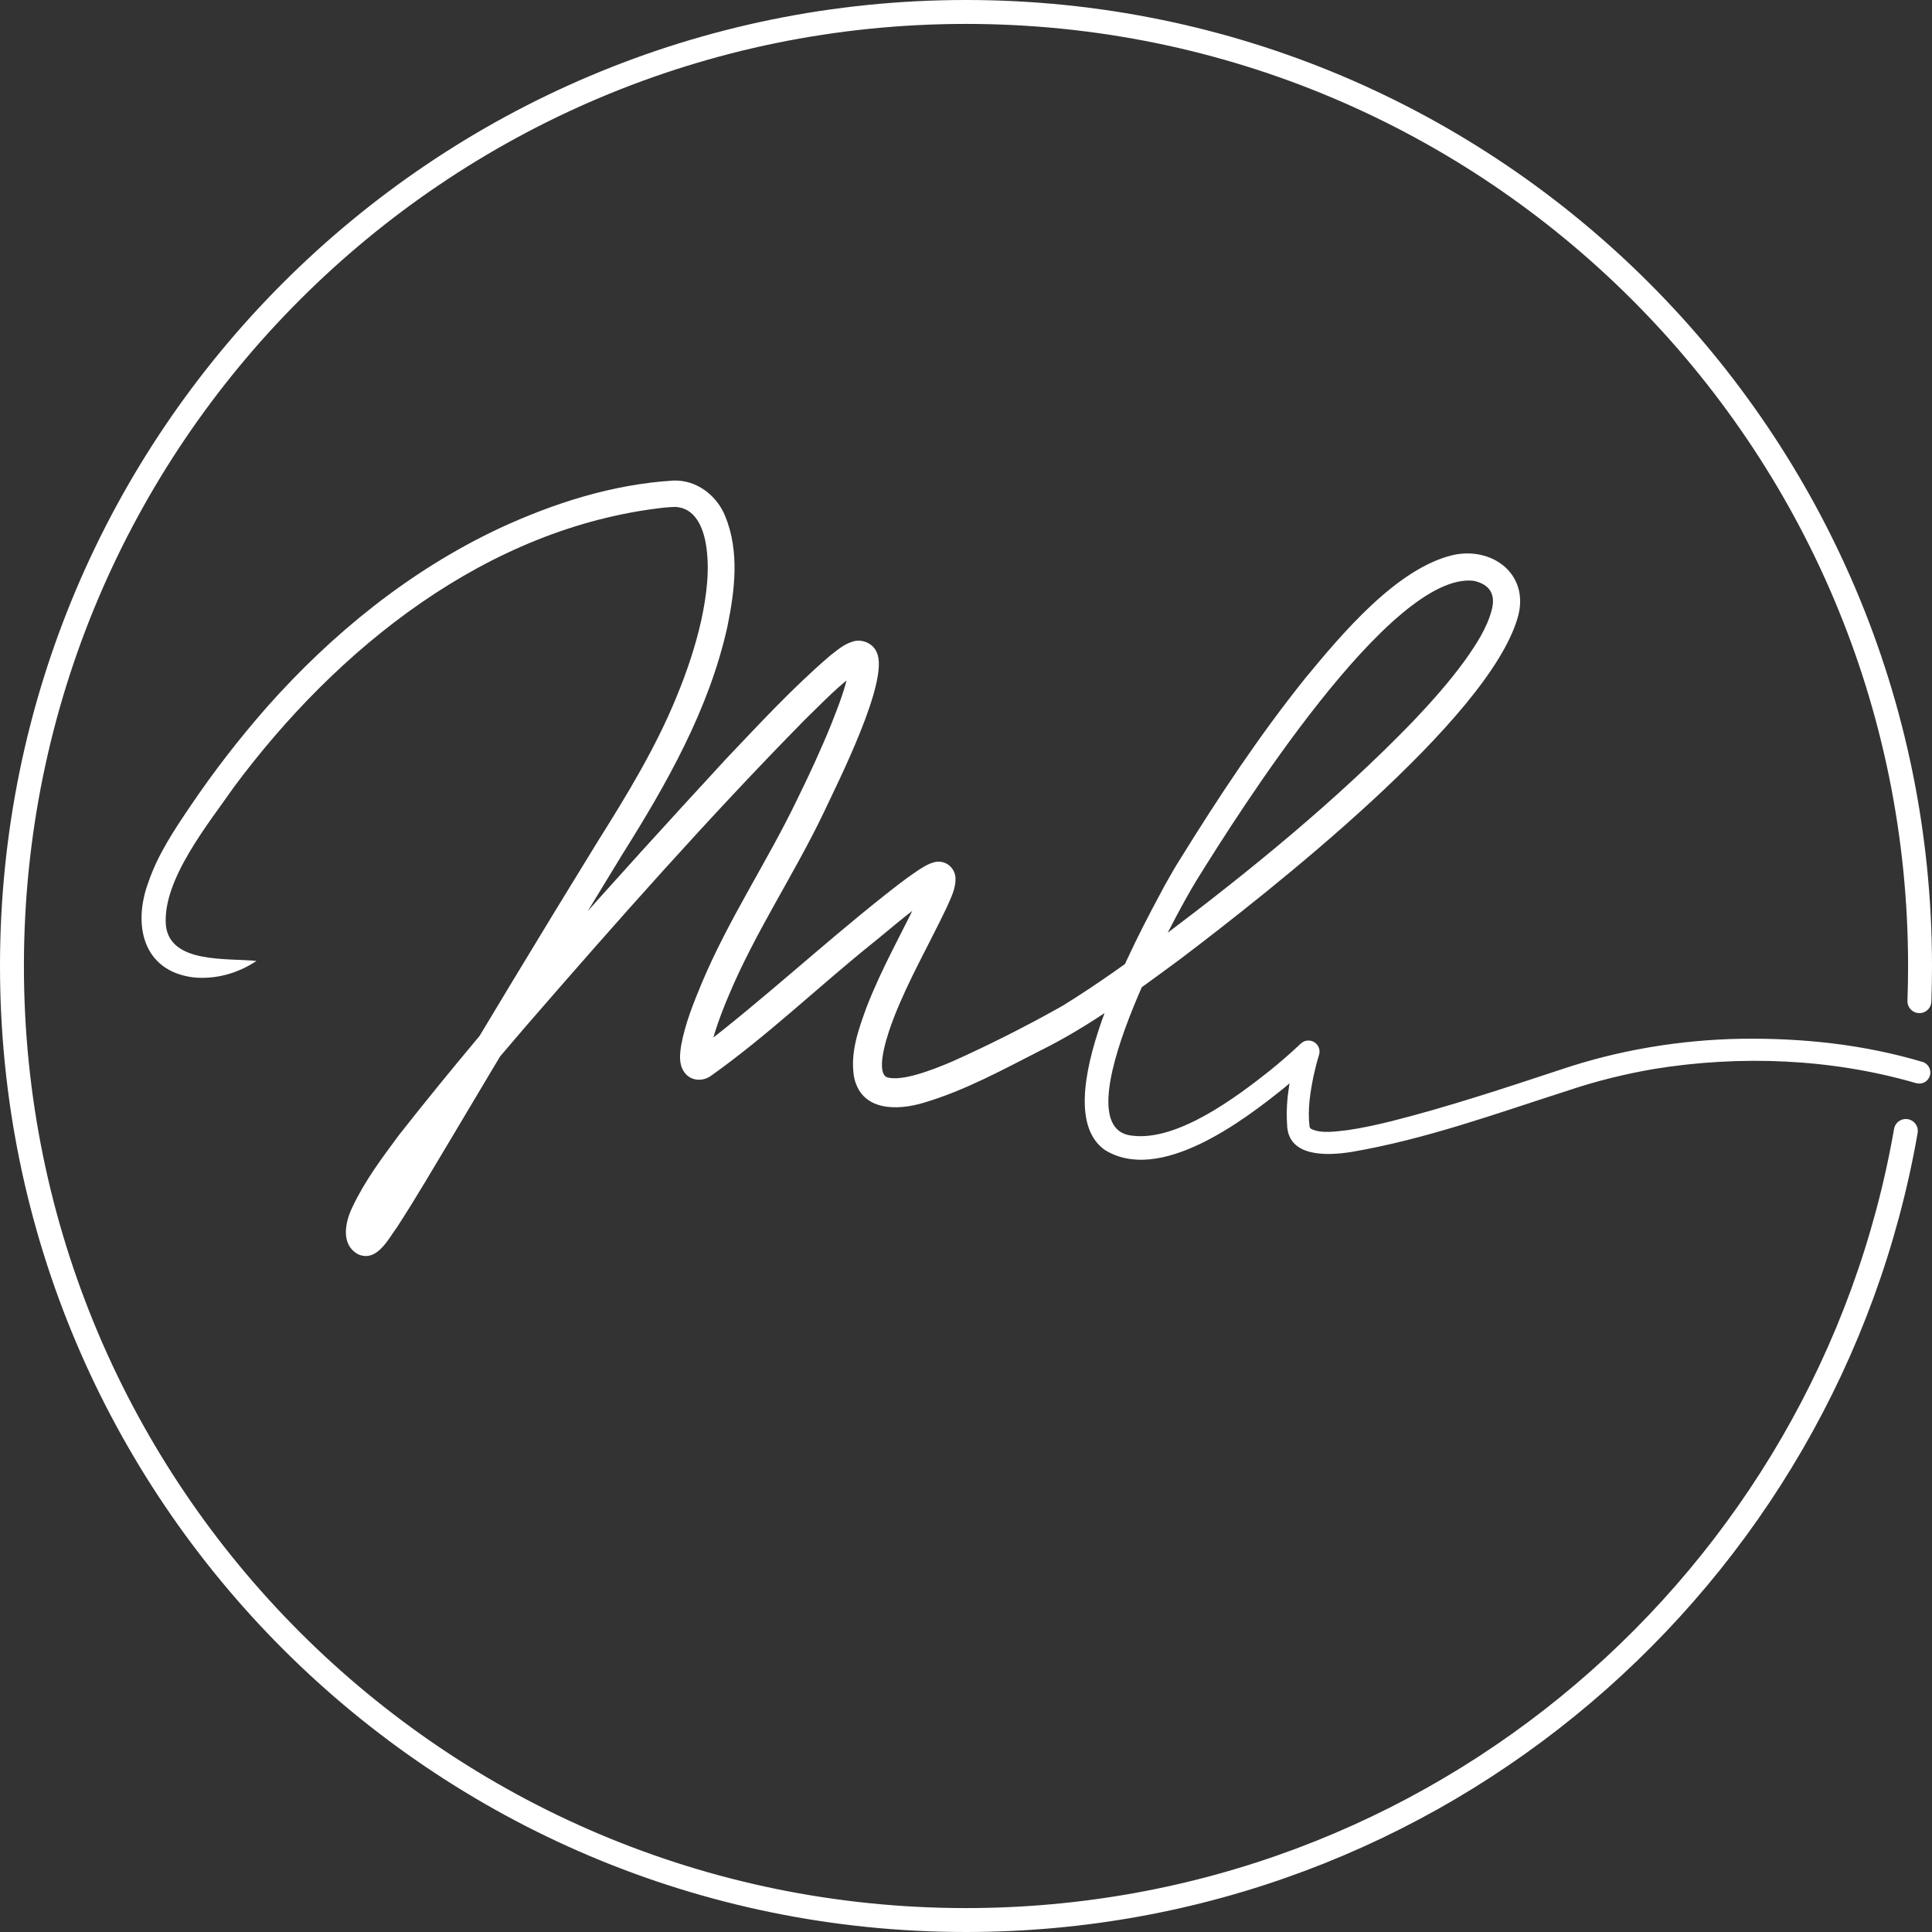 <svg xmlns="http://www.w3.org/2000/svg" id="Capa_2" viewBox="0 0 646.24 646.24"><rect x="0" y="0" width="646.24" height="646.24" fill="#333333" stroke="none"/><defs><style>      .cls-1 {        fill: #fff;      }      .cls-2 {        fill: none;        stroke: #fff;        stroke-linecap: round;        stroke-miterlimit: 10;        stroke-width: 8px;      }    </style></defs><g id="Capa_1-2"><g><path class="cls-2" d="M637.49,378.3c-26.14,149.95-156.94,263.94-314.37,263.94C146.87,642.24,4,499.36,4,323.12S146.87,4,323.12,4s319.12,142.87,319.12,319.12c0,3.94-.07,7.86-.21,11.76"></path><path class="cls-1" d="M640.77,362.26c-28.25-8.18-58.56-9.38-87.55-4.69-9.69,1.67-19.24,4.02-28.58,7.16-24.06,7.7-47.85,16.41-72.9,20.64-7.82,1.19-21,1.82-21.22-9.27-.58-8.74,1.2-17.16,3.63-25.49,0,0,6.11,3.78,6.11,3.78-3.48,3.34-6.96,6.39-10.6,9.4-14.02,11.32-41.8,32.24-60.14,20.84-20.16-14.42,10.87-71.34,20.05-88.43,1.71-3.04,3.48-6.19,5.38-9.15,12.85-20.75,26.35-41.1,41.63-60.17,12.08-14.61,30.46-36.72,49.41-41.22,13.22-2.94,25.71,6.45,21.74,20.68-9.63,34.29-83.01,91.75-112.88,114.42-15,11.04-30.15,22.41-46.96,30.7-12.54,6.38-25.03,13.27-38.78,17.36-9.1,2.79-21.23,2.91-23.48-8.8-1.25-8.18,1.56-15.69,4.13-22.85,5.09-13.26,12.02-25.25,17.99-37.8.76-1.69,1.63-3.51,2.02-5.22.02-.06,0-.07,0,.22.07.83.36,1.63,1.24,2.52.36.56,2.56,1.41,2.86,1.2.65,0,.76-.06.91-.09.21-.06.11-.04.02,0-8.29,4.93-16.03,11.96-23.68,18.09-17.83,14.39-34.64,30.53-53.49,43.9-2.94,1.95-6.93,1.51-8.9-1.6-1.76-2.69-1.28-6.02-.91-8.61,1.35-7.35,4.07-14.08,6.86-20.8,8.98-21.46,21.99-40.78,32.02-61.68,4.03-8.2,7.88-16.5,11.29-24.89,2.38-6.07,4.92-12.35,6-18.6.06-.45.11-.88.13-1.24.02-.35,0-.65-.01-.66.14.51.35.91,1.08,1.53.58.49,1.41.73,1.88.74.48.03.69-.03.78-.05.15-.06-.06.04-.35.2-6.75,4.64-12.42,10.75-18.34,16.47-32.26,32.81-62.81,67.39-92.97,102.14-14.92,17.49-30.03,34.7-43,53.51-2.49,3.71-4.89,7.53-6.59,11.24-.42.92-.78,1.83-1.03,2.66-.26.81-.37,1.59-.35,1.85,0,.13.03.05-.1-.22-.09-.21-.32-.5-.52-.65-.21-.13.17.07-.5-.3-1.13-.54-2.48-.54-3.33-.11-.38.19-.35.21-.33.18,3.02-3.2,5.52-7.7,8.03-11.53,4.83-7.76,9.56-15.7,14.3-23.62,18.44-30.88,38.52-64.23,57.39-94.85,9.59-15.21,19.34-31.33,26.11-47.95,3.45-8.34,6.34-16.89,8.28-25.57,1.81-8.39,2.99-17.36,1.54-25.72-1.13-6.66-4.47-12.85-11.49-12.25,0,0-.82.06-.82.06-.55.04-1.09.07-1.64.13-59.17,6.61-109.31,46.91-143.88,93.46-8.53,12.27-23.91,30.98-22.78,46.12,1.27,13.03,20.26,11.02,30.27,12.05,0,0,.01.01,0,.02-6.13,4.12-13.69,6.26-21.19,5.47-17.02-2.23-20.17-17.89-14.86-32,3.16-9.2,8.56-17.23,13.86-25.1,7.85-11.63,16.45-22.74,25.7-33.28,21.8-24.59,47.79-45.69,77.67-59.77,18.19-8.43,37.8-14.75,58.19-16.01,7.82-.37,14.64,4.94,17.46,11.89,4.84,11.82,3.2,24.85.75,36.87-6.1,27.69-20.33,52.7-35.27,76.44-18.73,30.64-38.82,63.99-57.15,94.86-5.96,9.92-11.8,19.98-18.15,29.74-2.93,3.93-6.68,11.73-12.94,9.01-6.05-3.28-4.29-10.99-1.94-15.8,4.24-8.96,9.85-16.35,15.59-24.12,34.43-43.8,71.68-84.84,109.37-125.77,11.27-11.84,22.37-23.9,34.84-34.58,2.46-1.86,4.46-3.78,7.65-4.72,3-.94,6.76.62,7.95,3.67,4.34,9.24-12.99,43.39-17.69,53.44-9.92,20.75-22.89,39.97-31.79,61.18-1.76,4.14-3.39,8.33-4.68,12.49-.83,2.74-1.71,5.79-1.73,8.37,0,.11.02.13,0,.08-.03-.09-.05-.3-.36-.79-.16-.24-.42-.57-.81-.88-1.04-.77-2.38-1.07-3.73-.58.6-.33,1.32-.82,1.98-1.29,20.91-16.02,40.38-34.12,61.15-50.58,3.68-2.91,7.3-5.78,11.45-8.56,1.5-.94,3.2-2.12,5.32-2.69,3.61-1.02,7.11,1.62,7.23,5.41.03,3.65-1.6,6.53-2.94,9.67-5.93,12.45-12.93,24.53-17.8,37.17-1.56,4.07-6.18,16.96-2.49,19.52,2.5,1.05,7.06.13,10.1-.74,4.09-1.14,8.24-2.77,12.36-4.55,12.18-5.47,24.74-11.81,36.49-18.44,11.63-7.14,22.77-15.22,33.78-23.36,29.22-22.01,57.89-45.39,83.34-71.63,6.27-6.59,12.32-13.39,17.55-20.59,3.73-5.26,7.28-10.66,8.92-16.7,1.48-5.39-.62-8.75-5.98-9.92-27.69-3.24-78.49,77.26-92.68,100.13-6.86,11-46.2,83.28-21.43,85.48,15.09,1.82,34.57-12.78,46.06-21.89,3.5-2.85,6.98-5.87,10.19-8.91,1.47-1.42,3.81-1.39,5.24.08.98,1.01,1.27,2.44.87,3.7-.67,2.18-1.29,4.6-1.8,6.93-1.15,5.55-2.07,11.47-1.36,17.04.13.43.16.48.54.77,3.44,1.68,8.24.84,12.14.42,4.75-.68,9.57-1.74,14.36-2.91,19.27-4.85,38.31-11.19,57.23-17.43,19.34-6.5,39.76-9.87,60.15-10.23,20.46-.28,41,1.9,60.66,7.76,1.95.62,3.02,2.7,2.4,4.65-.63,1.99-2.79,3.06-4.75,2.37h0Z"></path></g></g></svg>